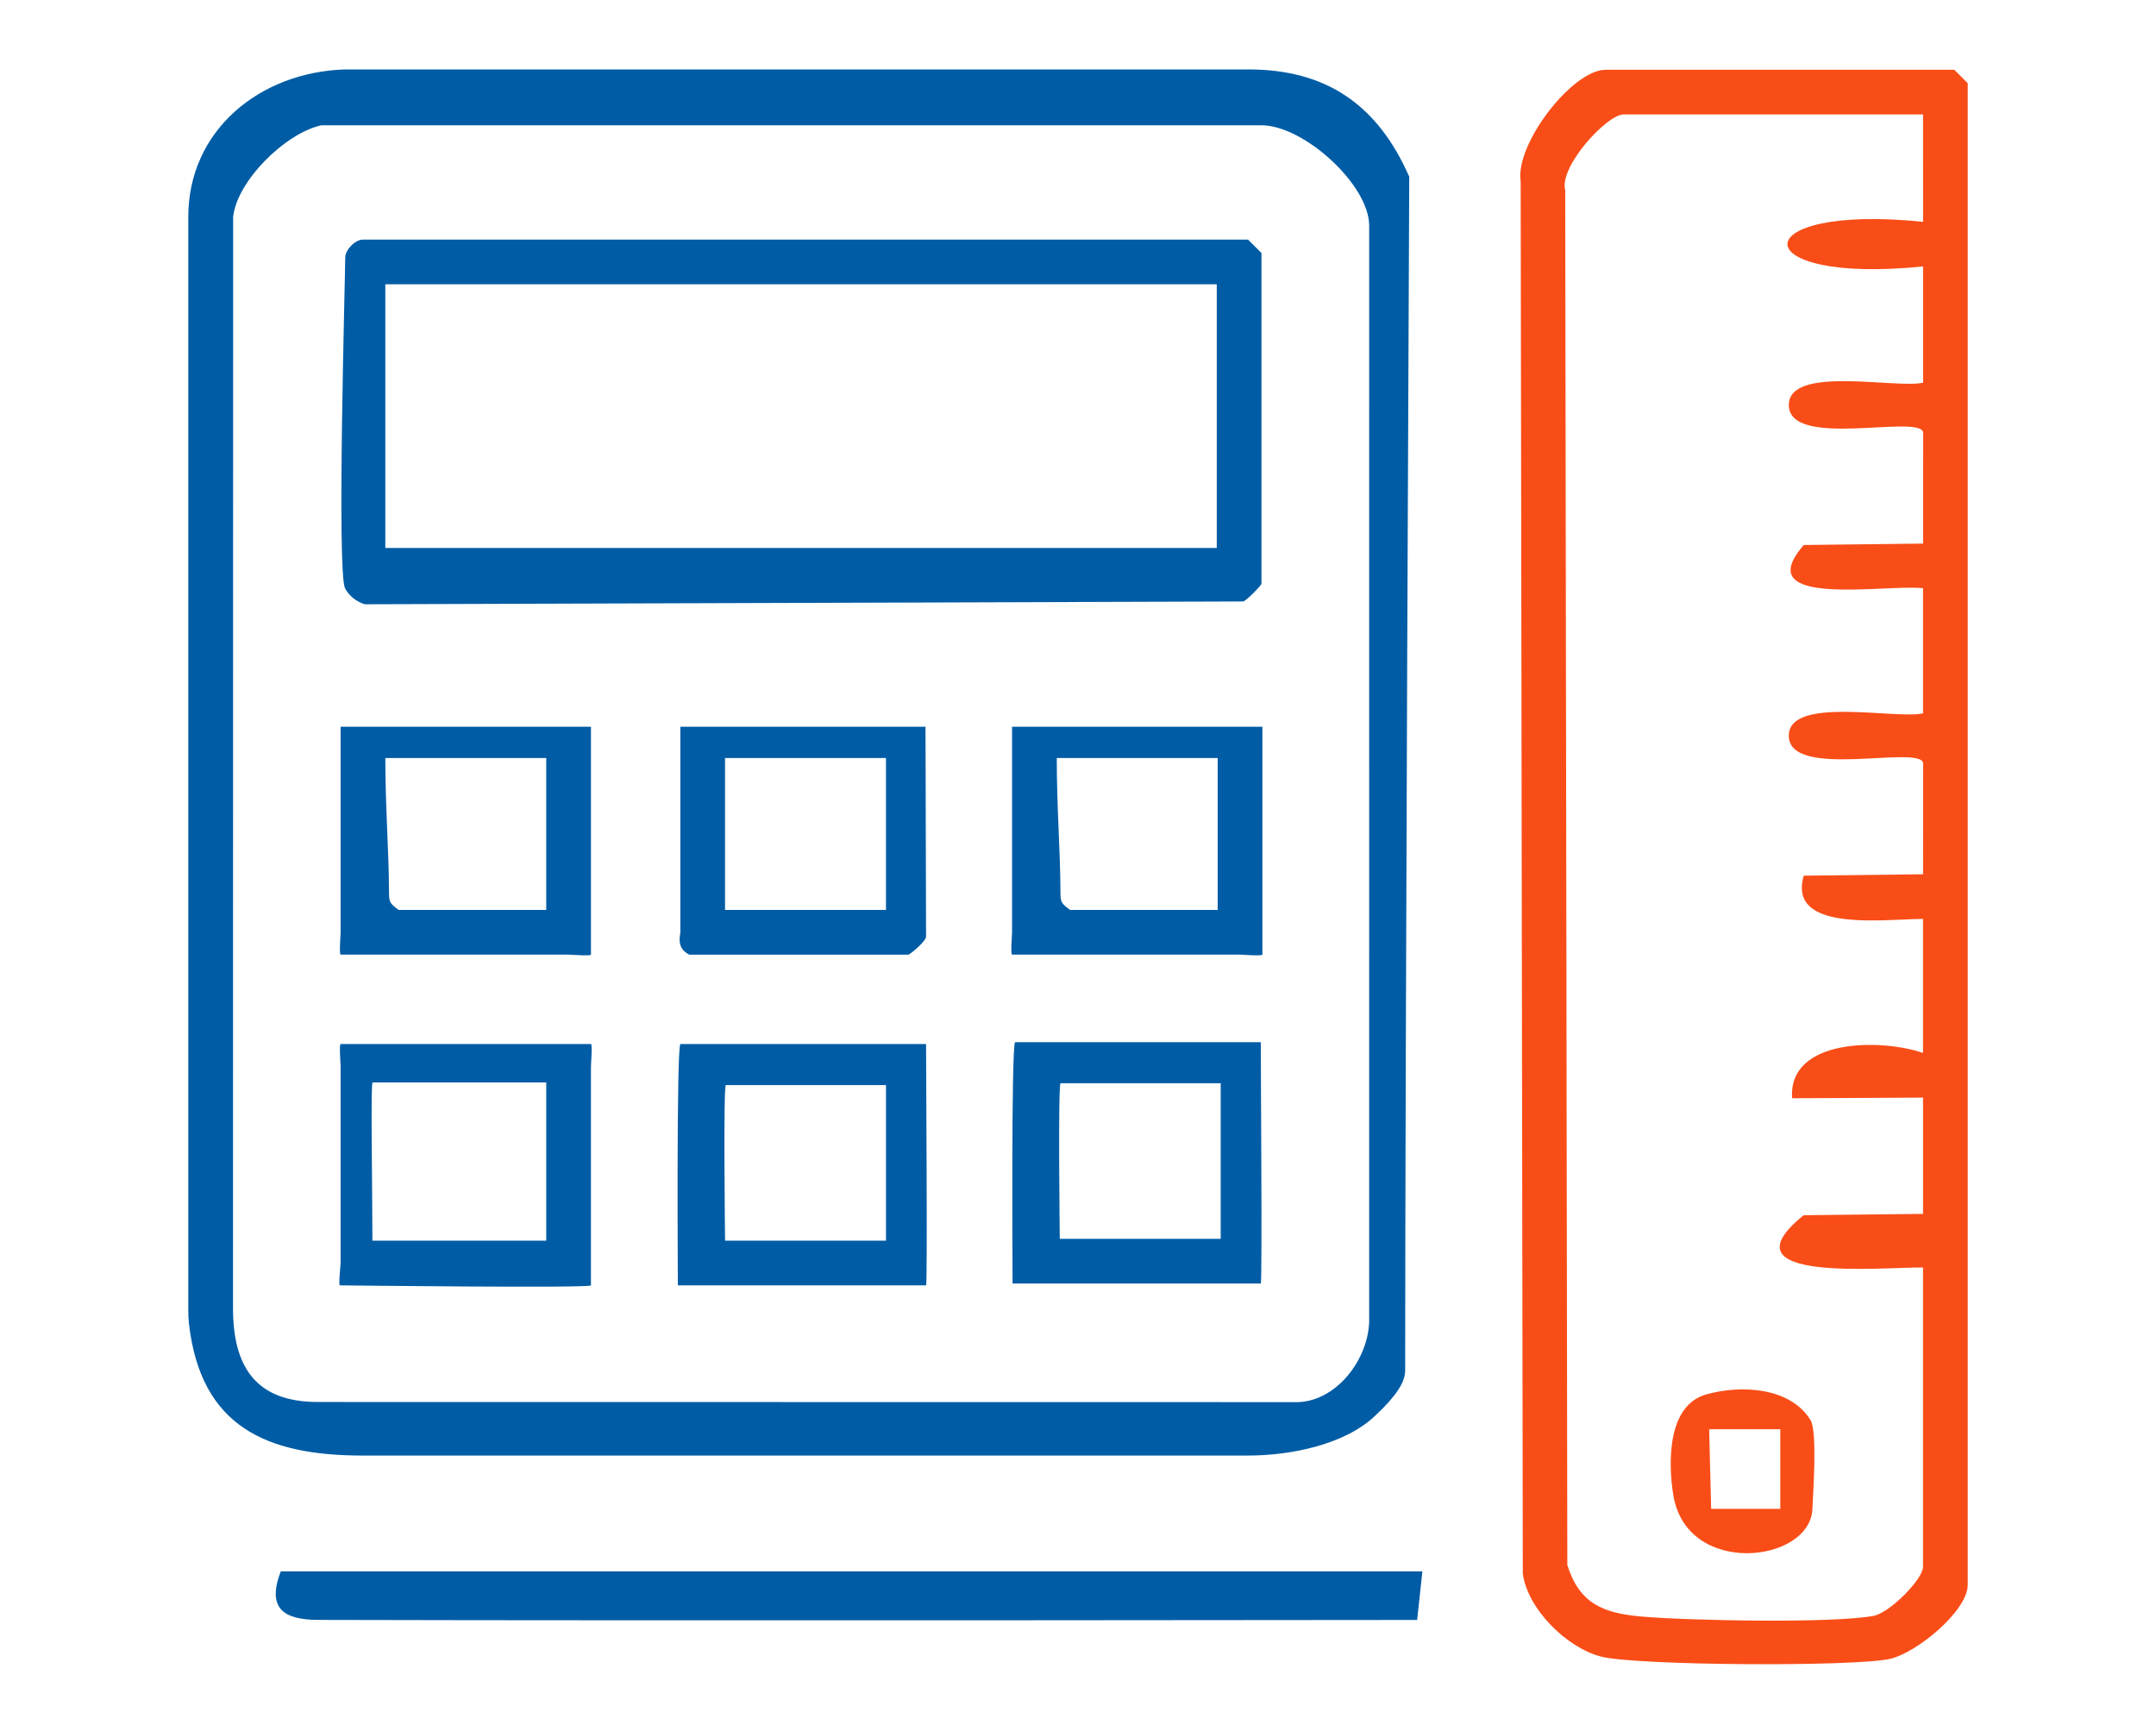 <svg xmlns="http://www.w3.org/2000/svg" id="Capa_1" data-name="Capa 1" viewBox="0 0 100 80"><defs><style>      .cls-1 {        fill: #005ca5;      }      .cls-2 {        fill: #f94d17;      }    </style></defs><path class="cls-1" d="M63.755,65.683c-1.418,1.331-3.93,1.82-5.851,1.82-11.602,0-29.319.001-41.085.001-4.432,0-7.512-1.321-8.056-6.129-.022-.193-.03-.394-.03-.588V10.058c0-3.992,3.284-6.706,7.259-6.838,14.06,0,28.233-0,41.911-0,3.598,0,5.988,1.623,7.461,4.977,0,0-.189,40.888-.189,55.38,0,.746-.905,1.622-1.419,2.105ZM14.9,5.81c-1.688.378-3.919,2.599-4.087,4.256,0,17.027-.006,34.208-.006,50.598,0,2.756,1.083,4.356,3.936,4.356,15.431,0,30.581.006,45.243.006,1.98.096,3.588-2.073,3.519-3.944,0-16.808.001-34.722.001-50.613,0-1.907-3.041-4.659-4.997-4.659H14.9Z"></path><path class="cls-2" d="M91.267,73.498c0,1.216-2.376,3.163-3.613,3.437-1.674.371-11.788.312-13.401-.109-1.578-.412-3.391-2.184-3.622-3.841l-.099-64.569c-.27-1.738,2.399-5.18,3.941-5.18h16.172l.622.622v69.64ZM89.194,5.308h-13.891c-.771,0-2.999,2.417-2.705,3.514l.098,63.758c.56,1.795,1.669,2.231,3.416,2.388,2.135.192,8.902.326,10.79-.03.758-.143,2.291-1.708,2.291-2.269v-13.887c-1.856-.026-9.46.745-5.535-2.425l5.537-.06v-5.393s-6.072.03-6.072.03c-.193-2.802,4.172-2.765,6.07-2.1v-6.218c-1.903.017-6.299.621-5.53-2.005l5.533-.065.005-5.152c-.132-.879-6.232.8-6.232-1.275,0-1.855,4.951-.749,6.225-1.036v-5.803c-1.708-.202-8.13.969-5.53-2.005l5.533-.065.005-5.152c-.132-.879-6.232.8-6.232-1.275,0-1.856,4.954-.749,6.227-1.034v-5.393c-8.389.866-8.389-2.935,0-2.068l-.002-4.976Z"></path><path class="cls-1" d="M65.973,72.876l-.242,2.252s-33.923.043-50.968-.002c-1.586-.004-2.405-.512-1.741-2.25h52.951Z"></path><path class="cls-1" d="M16.836,11.112h41.051l.622.622v15.337c0,.072-.64.731-.836.823l-40.754.13c-.371-.109-.746-.397-.915-.744-.386-.792.008-14.385.008-15.333,0-.354.454-.835.823-.835ZM56.436,13.184H17.872v12.229h38.564v-12.229Z"></path><path class="cls-1" d="M15.799,33.703h11.611v10.57c0,.073-.963,0-1.037,0h-10.574c-.073,0,0-.963,0-1.036v-9.534ZM25.336,35.154h-7.464c0,2.309.165,4.278.171,6.201.001.484.028.536.451.846h6.842v-7.047Z"></path><path class="cls-1" d="M46.942,33.703h11.611v10.57c0,.073-.963,0-1.037,0h-10.574c-.073,0,0-.963,0-1.036v-9.534ZM56.479,35.154h-7.464c0,2.309.165,4.278.171,6.201.001.484.028.536.451.846h6.842v-7.047Z"></path><path class="cls-1" d="M15.766,59.611c-.073,0,.033-.963.033-1.036v-9.12c0-.073-.073-1.036,0-1.036h11.611c.073,0,0,.963,0,1.036v10.156c0,.137-11.643,0-11.643,0ZM25.336,50.201h-8.053c-.098,0-.01,4.903-.01,7.338h8.063v-7.338Z"></path><path class="cls-1" d="M31.971,44.274c-.622-.304-.415-.899-.415-1.036v-9.534h11.371c0,1.148.026,8.498.026,9.735,0,.216-.751.835-.823.835h-10.159ZM41.093,35.154h-7.464v7.047h7.464v-7.047Z"></path><path class="cls-1" d="M31.556,48.419h11.397c-.003.883.072,11.192,0,11.192h-11.512s-.07-10.914.115-11.192ZM41.093,50.323h-7.425c-.126,0-.038,7.216-.038,7.216h7.464v-7.216Z"></path><path class="cls-1" d="M47.081,48.334h11.397c-.003.883.072,11.192,0,11.192h-11.512s-.07-10.914.115-11.192ZM56.618,50.238h-7.425c-.126,0-.038,7.216-.038,7.216h7.464v-7.216Z"></path><path class="cls-2" d="M79.122,64.674c1.607-.463,3.927-.347,4.861,1.198.317.524.106,3.492.081,4.104-.102,2.518-5.836,3.184-6.454-.646-.246-1.524-.265-4.144,1.512-4.656ZM82.574,66.283h-3.299l.092,3.693h3.207v-3.693Z"></path></svg>